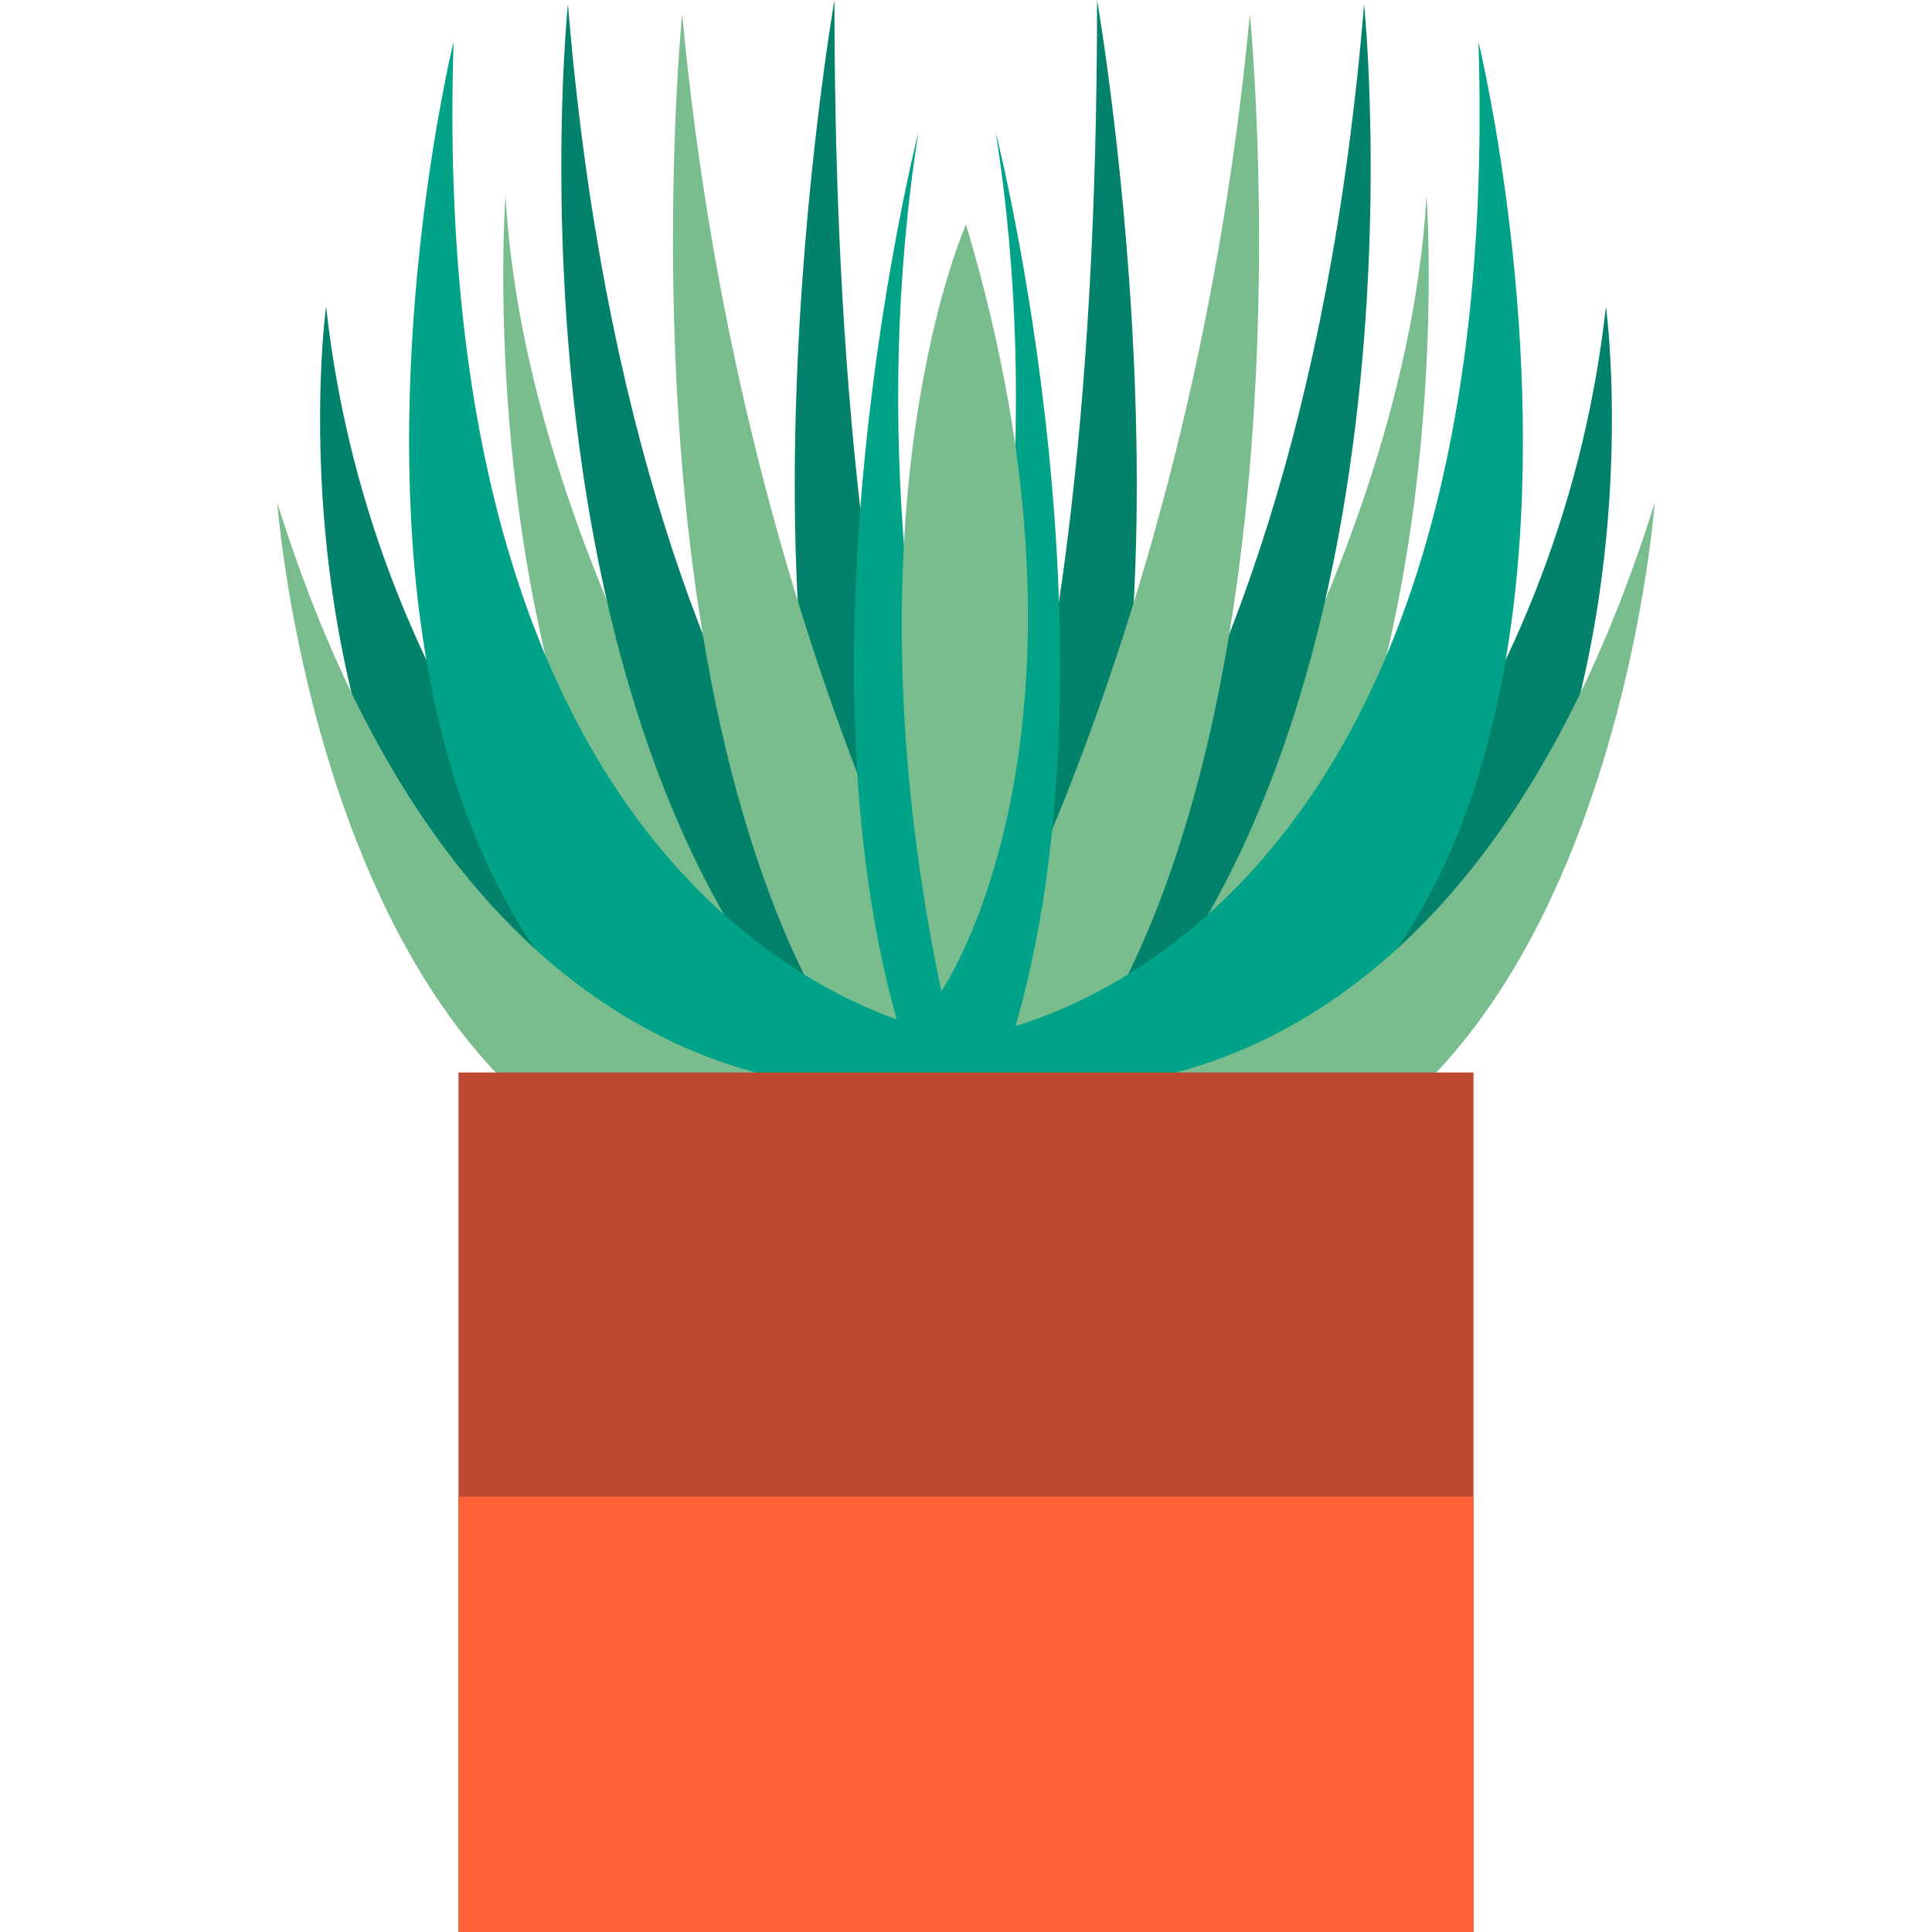 <?xml version="1.0" encoding="iso-8859-1"?>
<!-- Uploaded to: SVG Repo, www.svgrepo.com, Generator: SVG Repo Mixer Tools -->
<!DOCTYPE svg PUBLIC "-//W3C//DTD SVG 1.1//EN" "http://www.w3.org/Graphics/SVG/1.1/DTD/svg11.dtd">
<svg version="1.1" id="Capa_1" xmlns="http://www.w3.org/2000/svg" xmlns:xlink="http://www.w3.org/1999/xlink" 
	 viewBox="0 0 258.552 258.552" xml:space="preserve">
<g>
	<path style="fill:#02826A;" d="M111.67,0c0,0-16.686,96.04,9.098,138.597l8.508,4.93l6.711-2.194
		C135.987,141.332,111.67,115.704,111.67,0z"/>
	<path style="fill:#02826A;" d="M146.819,0c0,0,16.686,96.04-9.098,138.597l-8.508,4.93l-6.711-2.194
		C122.502,141.332,146.819,115.704,146.819,0z"/>
	<path style="fill:#02826A;" d="M43.637,41.016c0,0-7.611,55.295,24.01,96.092l17.547,6.419l2.611-12.488
		C87.805,131.038,50.043,99.008,43.637,41.016z"/>
	<path style="fill:#79BD8F;" d="M67.647,26.18c0,0-5.785,77.574,33.486,117.347l10.537-8.779
		C111.67,134.747,70.754,80.463,67.647,26.18z"/>
	<path style="fill:#02826A;" d="M76.004,0.553c0,0-11.129,107.556,45.516,150.713l11.76-8.69
		C133.28,142.575,85.194,112.492,76.004,0.553z"/>
	<path style="fill:#79BD8F;" d="M91.291,1.902c0,0-10.57,105.531,30.229,149.363l11.76-8.69
		C133.28,142.575,99.496,89.563,91.291,1.902z"/>
	<path style="fill:#00A388;" d="M127.76,138.532c0,0-70.955-9.308-67.061-132.95c0,0-36.051,147.56,69.31,150.132
		C130.01,155.714,141.797,144.77,127.76,138.532z"/>
	<path style="fill:#02826A;" d="M214.916,41.016c0,0,7.609,55.295-24.012,96.092l-17.547,6.419l-2.611-12.488
		C170.746,131.038,208.51,99.008,214.916,41.016z"/>
	<path style="fill:#79BD8F;" d="M190.905,26.18c0,0,5.785,77.574-33.484,117.347l-10.537-8.779
		C146.883,134.747,187.799,80.463,190.905,26.18z"/>
	<path style="fill:#02826A;" d="M182.549,0.553c0,0,11.127,107.556-45.518,150.713l-11.76-8.69
		C125.272,142.575,173.358,112.492,182.549,0.553z"/>
	<path style="fill:#79BD8F;" d="M167.262,1.902c0,0,10.57,105.531-30.23,149.363l-11.76-8.69
		C125.272,142.575,159.057,89.563,167.262,1.902z"/>
	<path style="fill:#00A388;" d="M130.792,138.532c0,0,70.957-9.308,67.063-132.95c0,0,36.051,147.56-69.311,150.132
		C128.543,155.714,116.756,144.77,130.792,138.532z"/>
	<path style="fill:#00A388;" d="M133.248,17.678c6.305,40.021,0.385,76.684-5.168,99.133c-5.553-22.449-11.473-59.111-5.168-99.133
		c0,0-18.416,72.091-1.41,123.654l4.057,2.194l2.521-1.05l2.522,1.05l4.057-2.194C151.664,89.769,133.248,17.678,133.248,17.678z"/>
	<path style="fill:#79BD8F;" d="M125.319,144.996c0,0-59.738,13.379-88.211-77.722c0,0,8.596,117.642,94.424,89.589
		C131.532,156.863,138.262,145.55,125.319,144.996z"/>
	<path style="fill:#79BD8F;" d="M133.233,144.996c0,0,59.738,13.379,88.211-77.722c0,0-8.596,117.642-94.422,89.589
		C127.022,156.863,120.291,145.55,133.233,144.996z"/>
	<g>
		<rect x="61.36" y="143.526" style="fill:#BD4932;" width="135.832" height="115.025"/>
		<rect x="61.36" y="200.282" style="fill:#FF6138;" width="135.832" height="58.269"/>
	</g>
	<path style="fill:#79BD8F;" d="M129.276,30.045c0,0-16.906,37.572-3.303,102.623C125.973,132.668,149.694,98.387,129.276,30.045z"
		/>
</g>
</svg>
